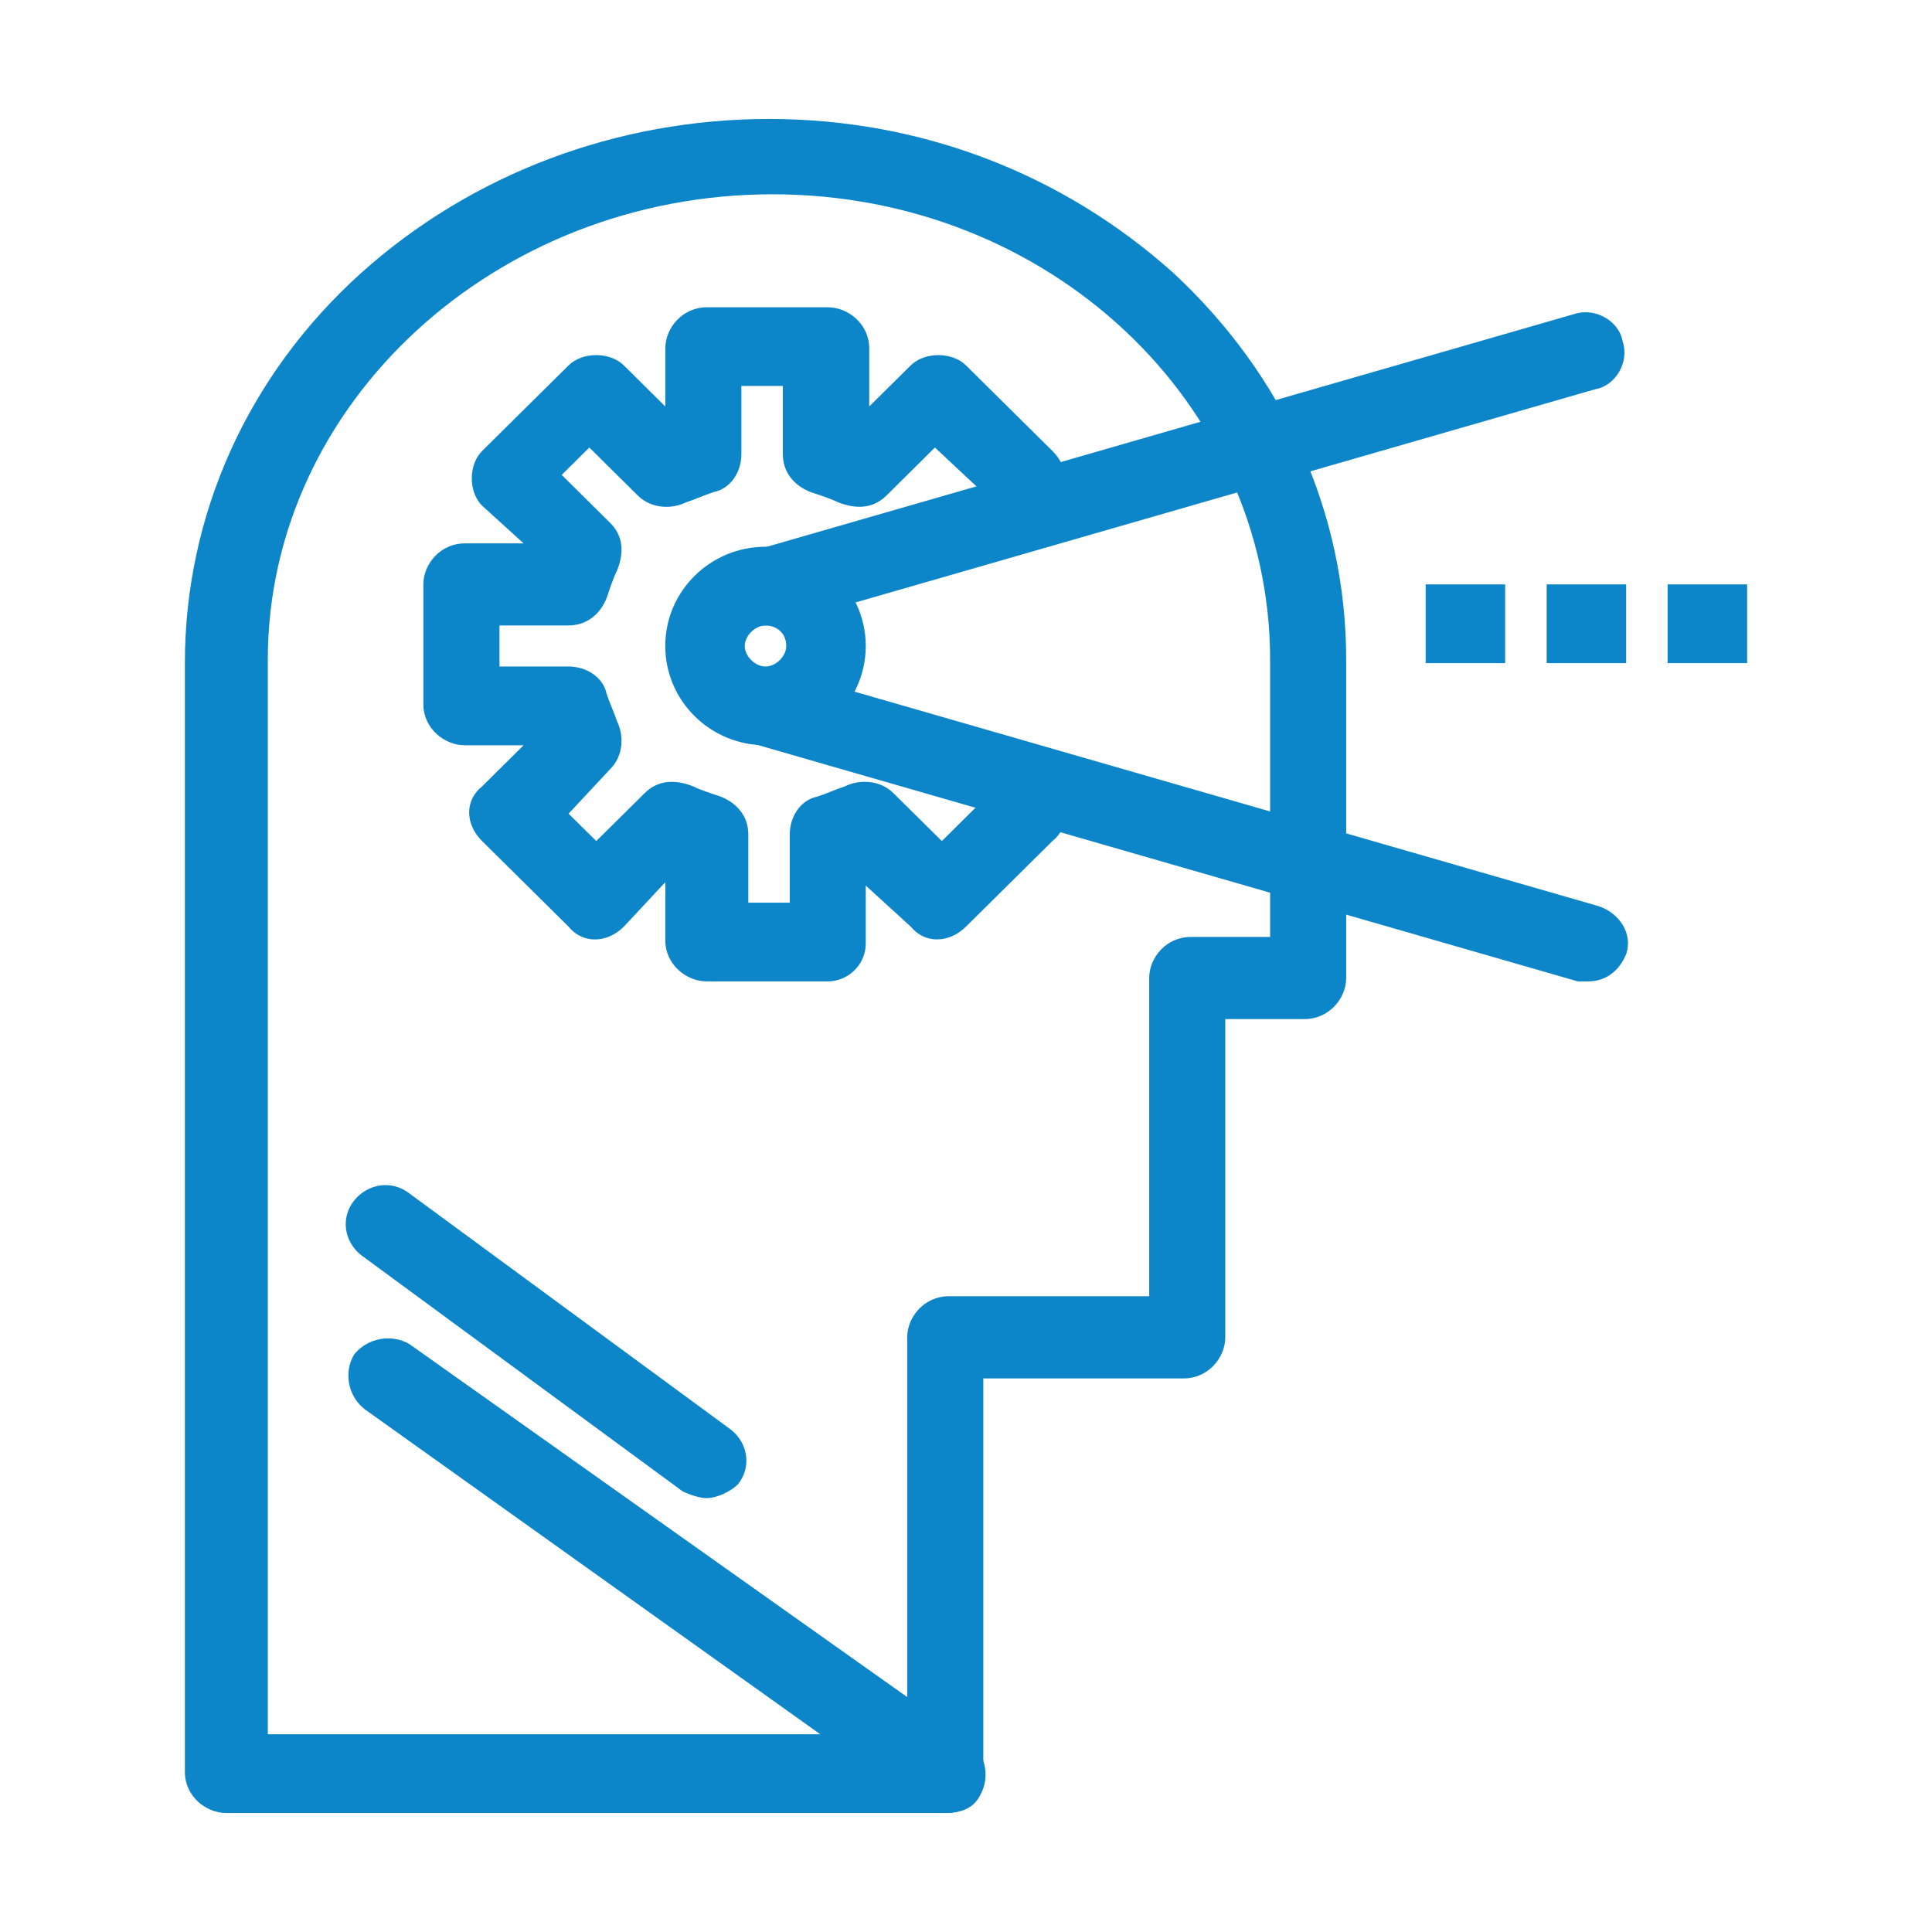 <svg xmlns="http://www.w3.org/2000/svg" id="Capa_1" data-name="Capa 1" viewBox="0 0 355 355"><defs><style>      .cls-1 {        fill: #0d86c9;      }    </style></defs><g id="_750_Cognitive_process_mind_head" data-name="750, Cognitive, process, mind, head"><g><path class="cls-1" d="M173.69,333.14H41.59c-3.81,0-7.62-3.14-7.62-7.55V121.85c0-27.04,11.43-52.82,32.39-71.69,20.32-18.24,47-28.3,74.94-28.3s53.98,10.06,74.31,28.3c20.32,18.87,31.75,44.02,31.75,71.06v58.48c0,3.77-3.17,7.55-7.62,7.55h-14.6v58.48c0,3.77-3.17,7.55-7.62,7.55h-36.84v72.95c.64,3.77-2.54,6.92-6.99,6.92ZM49.21,318.67h117.49v-72.95c0-3.77,3.17-7.54,7.62-7.54h36.84v-58.48c0-3.77,3.17-7.54,7.62-7.54h14.6v-50.94c0-47.16-40.64-85.52-91.45-85.52S49.21,74.06,49.21,121.22v197.45Z"></path><path class="cls-1" d="M173.69,333.14c-1.27,0-3.17-.63-4.45-1.26l-102.25-72.95c-3.17-2.51-3.81-6.92-1.91-10.06,2.54-3.14,6.99-3.77,10.16-1.89l102.88,72.95c3.17,2.51,3.81,6.92,1.9,10.06-1.27,2.51-3.81,3.14-6.35,3.14Z"></path><path class="cls-1" d="M129.87,275.28c-1.27,0-3.18-.63-4.45-1.26l-59.06-43.39c-3.17-2.51-3.81-6.92-1.27-10.06,2.54-3.14,6.99-3.77,10.16-1.26l59.06,43.39c3.18,2.51,3.81,6.92,1.27,10.06-1.27,1.26-3.81,2.51-5.71,2.51Z"></path><path class="cls-1" d="M152.1,180.33h-22.23c-3.81,0-7.62-3.14-7.62-7.54v-10.69l-7.62,8.17c-3.17,3.14-7.62,3.14-10.16,0l-15.88-15.72c-3.18-3.14-3.18-7.54,0-10.06l7.62-7.55h-10.8c-3.81,0-7.62-3.14-7.62-7.55v-22.01c0-3.77,3.17-7.54,7.62-7.54h10.8l-7.62-6.92c-1.27-1.26-1.9-3.14-1.9-5.03s.64-3.77,1.9-5.03l15.88-15.72c1.27-1.26,3.17-1.89,5.08-1.89s3.81.63,5.08,1.89l7.62,7.55v-10.69c0-3.77,3.18-7.54,7.62-7.54h22.23c3.81,0,7.62,3.14,7.62,7.54v10.69l7.62-7.55c1.27-1.26,3.17-1.89,5.08-1.89h0c1.91,0,3.81.63,5.08,1.89l15.88,15.72c3.18,3.14,3.18,7.55,0,10.06-3.17,3.14-7.62,3.14-10.16,0l-11.43-10.69-8.89,8.81c-2.54,2.51-5.71,2.51-8.89,1.26-1.27-.63-3.17-1.26-5.08-1.89-3.18-1.26-5.08-3.77-5.08-6.92v-12.58h-7.62v12.58c0,3.14-1.91,6.29-5.08,6.92-1.9.63-3.17,1.26-5.08,1.89-2.54,1.26-6.35,1.26-8.89-1.26l-8.89-8.81-5.08,5.03,8.89,8.8c2.54,2.51,2.54,5.66,1.27,8.8-.64,1.26-1.27,3.14-1.9,5.03-1.27,3.14-3.81,5.03-6.99,5.03h-12.7v7.55h12.7c3.17,0,6.35,1.89,6.99,5.03.63,1.89,1.27,3.14,1.9,5.03,1.27,2.52,1.27,6.29-1.27,8.81l-7.62,8.17,5.08,5.03,8.89-8.8c2.54-2.51,5.71-2.51,8.89-1.26,1.27.63,3.18,1.26,5.08,1.89,3.17,1.26,5.08,3.77,5.08,6.92v12.58h7.62v-12.58c0-3.14,1.9-6.29,5.08-6.92,1.91-.63,3.17-1.26,5.08-1.89,2.54-1.26,6.35-1.26,8.89,1.26l8.89,8.8,10.16-10.06c3.17-3.14,7.62-3.14,10.16,0,3.18,3.14,3.18,7.54,0,10.06l-15.88,15.72c-3.17,3.14-7.62,3.14-10.16,0l-8.26-7.54v10.69c0,3.77-3.17,6.92-6.99,6.92Z"></path><path class="cls-1" d="M140.66,136.94c-10.16,0-18.42-8.17-18.42-18.24s8.26-18.24,18.42-18.24,18.42,8.17,18.42,18.24-8.26,18.24-18.42,18.24ZM140.66,114.93c-1.91,0-3.81,1.89-3.81,3.77s1.9,3.77,3.81,3.77,3.81-1.89,3.81-3.77c0-2.51-1.91-3.77-3.81-3.77Z"></path><path class="cls-1" d="M140.66,114.93c-3.17,0-6.35-1.89-6.99-5.03-1.27-3.77,1.27-8.18,5.08-8.81l150.52-43.39c3.81-1.26,8.25,1.26,8.89,5.03,1.27,3.77-1.27,8.17-5.08,8.8l-150.52,43.39h-1.9Z"></path><path class="cls-1" d="M291.82,180.33h-1.91l-150.51-43.39c-3.81-1.26-6.35-5.03-5.08-8.8,1.27-3.77,5.08-6.29,8.89-5.03l150.52,43.39c3.81,1.26,6.35,5.03,5.08,8.8-1.27,3.14-3.81,5.03-6.98,5.03Z"></path><rect class="cls-1" x="261.96" y="107.38" width="14.61" height="14.47"></rect><rect class="cls-1" x="284.2" y="107.38" width="14.6" height="14.47"></rect><rect class="cls-1" x="306.42" y="107.38" width="14.61" height="14.47"></rect></g></g></svg>